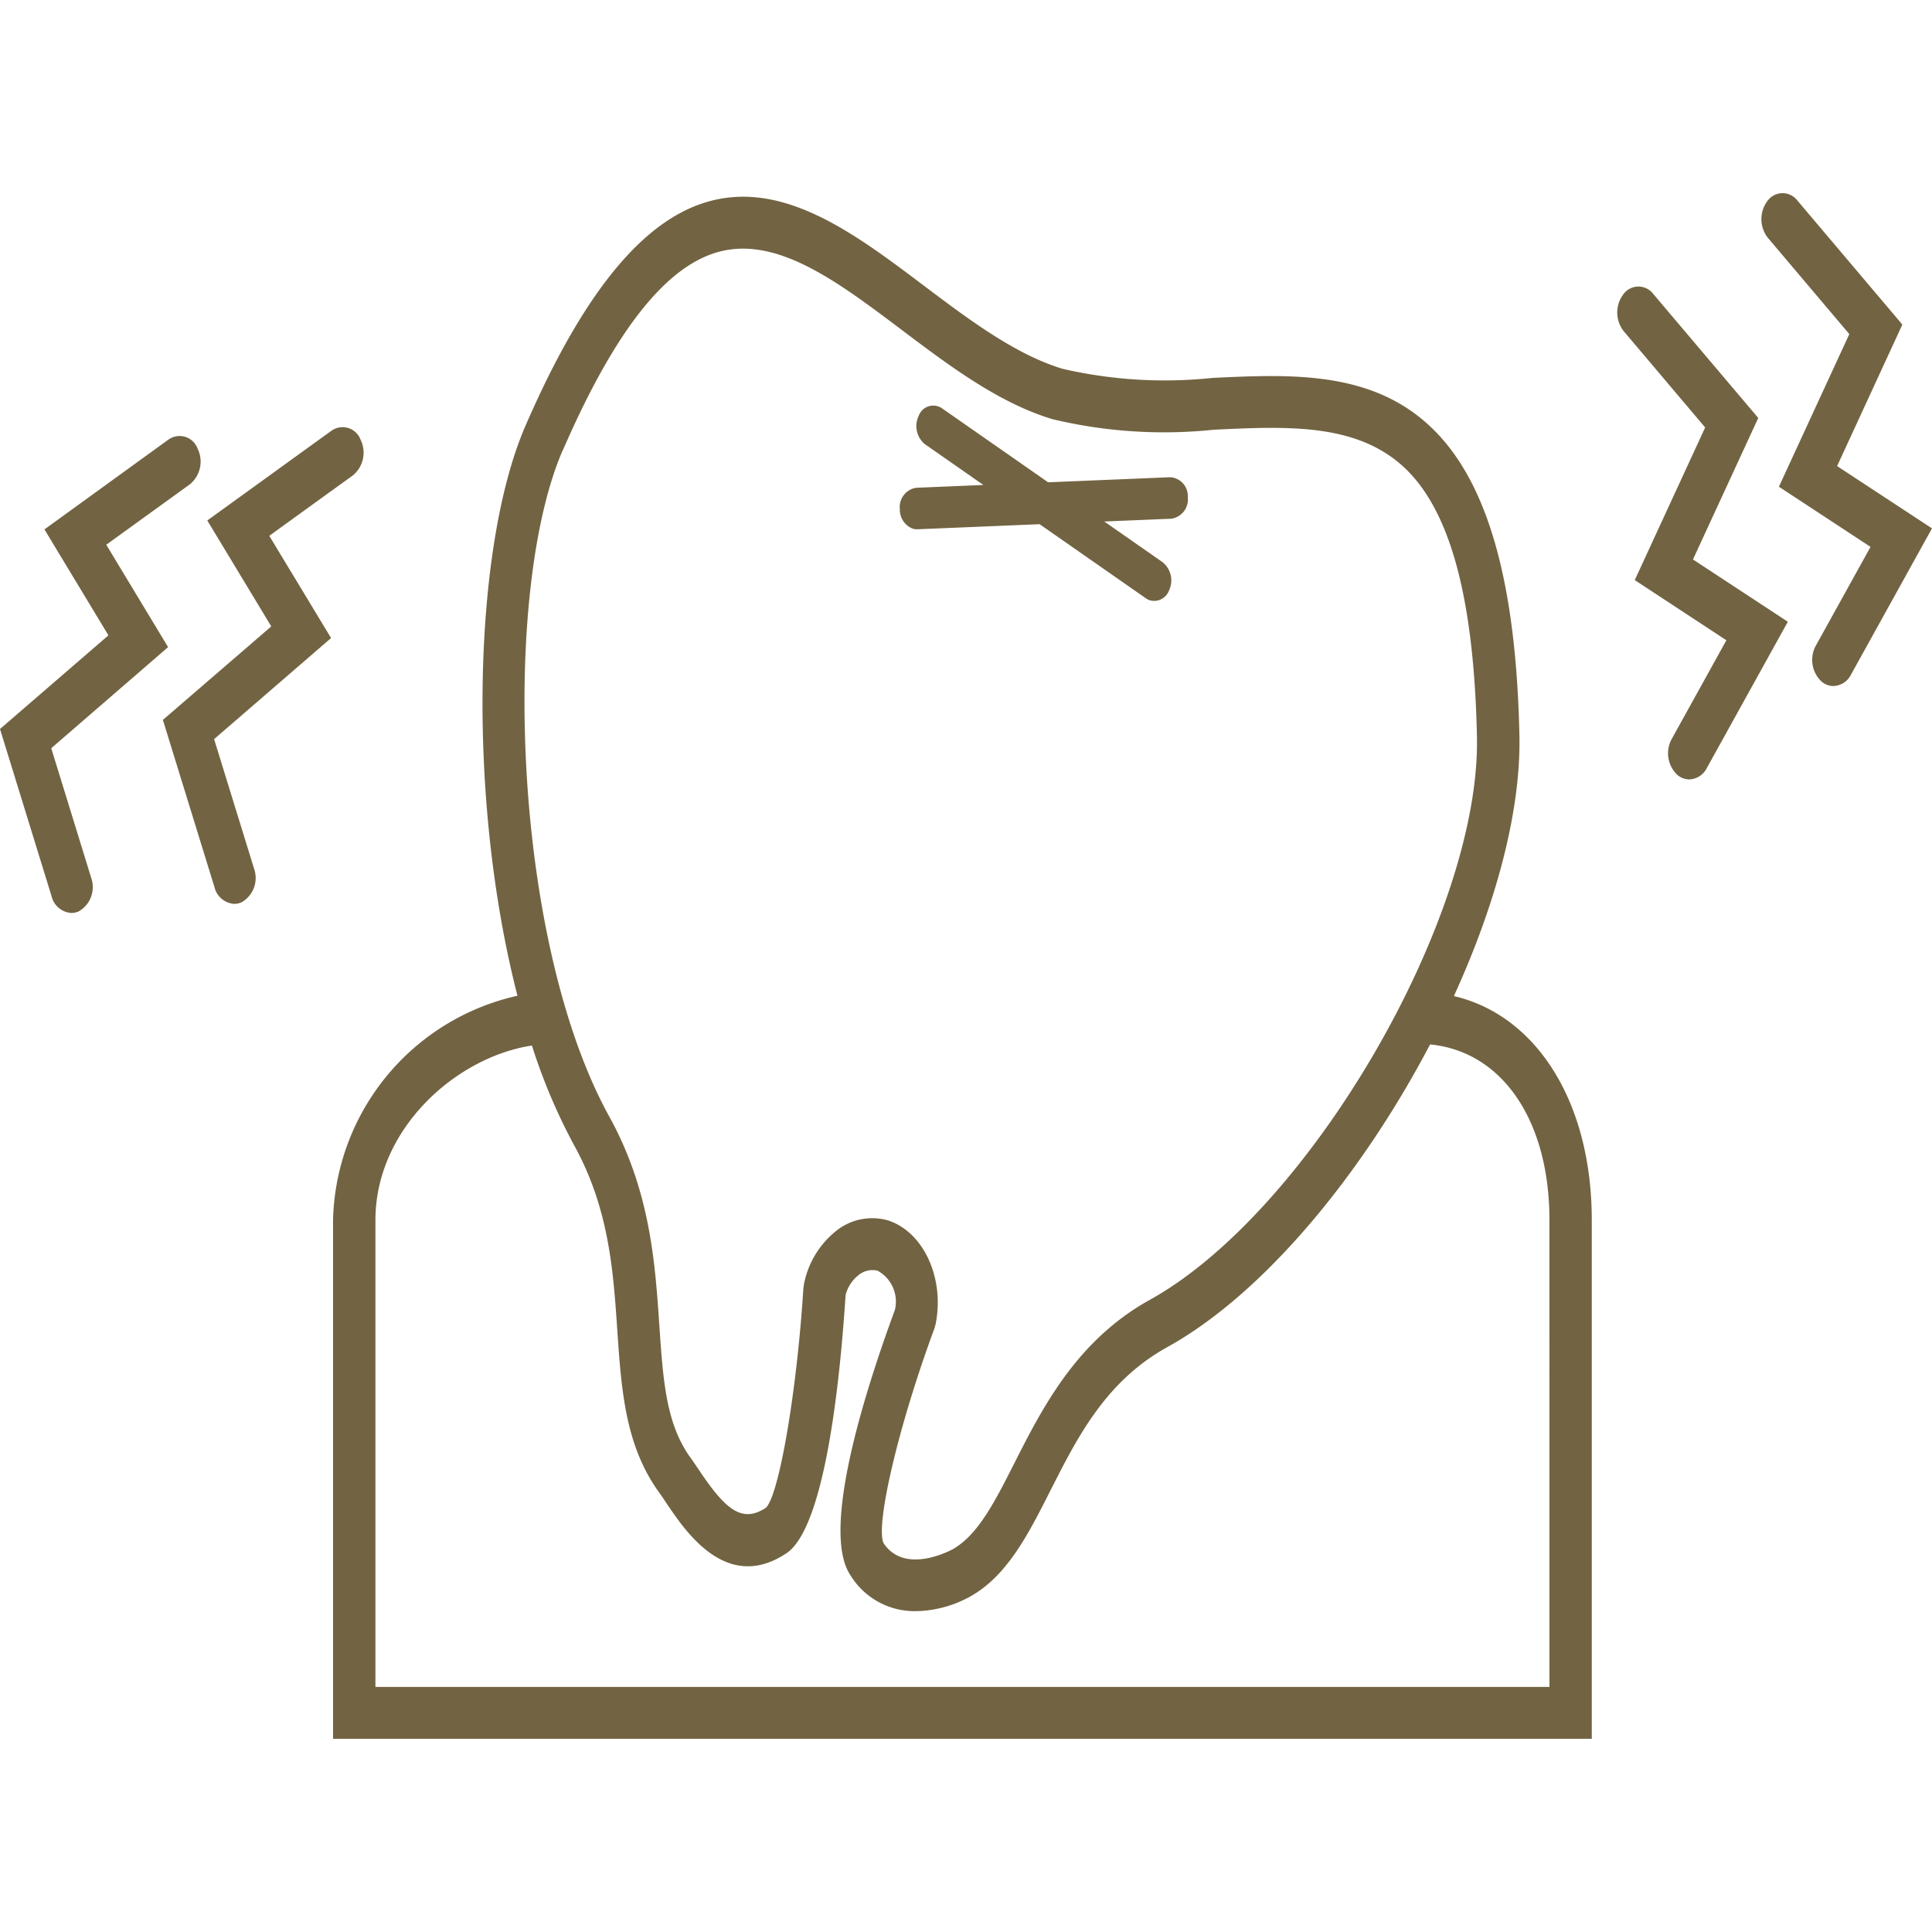 <svg xmlns="http://www.w3.org/2000/svg" xmlns:xlink="http://www.w3.org/1999/xlink" width="100" height="100" viewBox="0 0 100 100">
  <defs>
    <clipPath id="clip-path">
      <rect id="長方形_97" data-name="長方形 97" width="100" height="80" fill="#726342"/>
    </clipPath>
  </defs>
  <g id="グループ_91" data-name="グループ 91" transform="translate(-4413 651)">
    <rect id="長方形_95" data-name="長方形 95" width="100" height="100" transform="translate(4413 -651)" fill="none"/>
    <g id="グループ_83" data-name="グループ 83" transform="translate(4413 -641)">
      <g id="グループ_82" data-name="グループ 82" clip-path="url(#clip-path)">
        <path id="パス_33" data-name="パス 33" d="M130.263,42c2.161-4.726,3.476-9.545,3.391-13.5-.159-7.42-1.46-12.431-3.977-15.318-3.13-3.59-7.6-3.38-11.913-3.176a23.527,23.527,0,0,1-7.753-.471c-2.454-.741-4.861-2.556-7.189-4.31C99.174,2.474,95.4-.369,91.375.969,88.1,2.056,85.1,5.823,82.208,12.485c-2.73,6.283-3.036,19.308-.414,29.5A12.2,12.2,0,0,0,72.248,53.6V80.445H137.4V53.6c0-6.111-2.857-10.6-7.142-11.6M84.145,13.745c2.595-5.971,5.148-9.3,7.8-10.185,3.111-1.035,6.322,1.387,9.722,3.949,2.472,1.863,5.027,3.789,7.813,4.631a24.824,24.824,0,0,0,8.364.547c4.043-.192,7.865-.372,10.328,2.452,2.067,2.371,3.142,6.764,3.284,13.429.2,9.315-8.663,24.575-16.934,29.158-3.793,2.1-5.574,5.62-7.006,8.447-1.009,1.992-1.881,3.713-3.18,4.452-.025.014-2.489,1.39-3.6-.319-.416-.994.815-6.175,2.634-11.086l.066-.233c.48-2.379-.618-4.77-2.454-5.372l-.053-.017-.006,0h-.005a2.98,2.98,0,0,0-2.679.6,4.646,4.646,0,0,0-1.618,2.73l-.029.218c-.341,5.365-1.257,10.671-1.935,11.337-1.271.846-2.137.036-3.485-1.975-.15-.222-.287-.427-.413-.6-1.274-1.754-1.427-4-1.62-6.844-.222-3.277-.475-6.991-2.6-10.839-5.01-9.077-5.6-27.12-2.4-34.481M135.21,77.76H74.442V53.6c0-4.7,4.136-8.43,8.1-9.039a29.869,29.869,0,0,0,2.188,5.169c1.8,3.267,2.021,6.466,2.231,9.559.209,3.077.407,5.982,2.166,8.406.109.15.228.327.356.52,1.02,1.52,3.141,4.679,6.228,2.63,1.995-1.326,2.776-8.88,3.066-13.36a1.89,1.89,0,0,1,.648-1.021,1.141,1.141,0,0,1,1.006-.249,1.824,1.824,0,0,1,.9,2.028c-1.54,4.176-3.832,11.374-2.325,13.7a3.894,3.894,0,0,0,3.415,1.895,5.981,5.981,0,0,0,2.844-.779c1.894-1.077,2.975-3.212,4.119-5.472,1.407-2.778,2.862-5.651,6.046-7.416,5-2.768,10.075-8.945,13.6-15.666,3.721.357,6.179,3.917,6.179,9.092Z" transform="translate(-55.01 -0.445)" fill="#726342"/>
        <path id="パス_34" data-name="パス 34" d="M195.9,44.013a.727.727,0,0,0,.241.031l6.323-.263,5.5,3.835a.8.8,0,0,0,.225.11.823.823,0,0,0,.972-.511,1.213,1.213,0,0,0-.328-1.465l-3.022-2.108,3.476-.145a1.007,1.007,0,0,0,.847-1.11.974.974,0,0,0-.907-1.037l-6.323.263-5.5-3.835a.8.8,0,0,0-1.2.4,1.212,1.212,0,0,0,.327,1.465l3.022,2.108-3.476.145a1.007,1.007,0,0,0-.847,1.11,1.048,1.048,0,0,0,.666,1.006" transform="translate(-148.654 -26.649)" fill="#726342"/>
        <path id="パス_35" data-name="パス 35" d="M358.139,23.352,352.7,16.927a.962.962,0,0,0-1.551.033,1.563,1.563,0,0,0,.026,1.9l4.216,4.984-3.644,7.9,4.742,3.114-2.828,5.107a1.538,1.538,0,0,0,.293,1.864.957.957,0,0,0,.614.231,1.057,1.057,0,0,0,.909-.589l4.193-7.571-4.911-3.224Z" transform="translate(-267.132 -11.718)" fill="#726342"/>
        <path id="パス_36" data-name="パス 36" d="M389.4,6.8,383.964.376a.962.962,0,0,0-1.551.033,1.564,1.564,0,0,0,.026,1.9l4.216,4.984-3.644,7.9,4.742,3.114-2.828,5.107a1.537,1.537,0,0,0,.293,1.863.956.956,0,0,0,.614.232,1.056,1.056,0,0,0,.909-.589l4.193-7.571-4.911-3.224Z" transform="translate(-290.935 0)" fill="#726342"/>
        <path id="パス_37" data-name="パス 37" d="M40.843,47.071l4.34-3.137A1.52,1.52,0,0,0,45.57,42.1a.992.992,0,0,0-1.5-.473l-6.435,4.65,3.312,5.484L35.337,56.6l2.669,8.653a1.129,1.129,0,0,0,1.026.869.919.919,0,0,0,.387-.087,1.447,1.447,0,0,0,.639-1.73l-2.07-6.71,6.054-5.232Z" transform="translate(-26.906 -29.338)" fill="#726342"/>
        <path id="パス_38" data-name="パス 38" d="M2.652,59.194,8.7,53.962l-3.2-5.3,4.34-3.137a1.519,1.519,0,0,0,.387-1.838.992.992,0,0,0-1.5-.473L2.3,47.868l3.312,5.484L0,58.2l2.669,8.654a1.128,1.128,0,0,0,1.026.869.924.924,0,0,0,.387-.087,1.447,1.447,0,0,0,.639-1.73Z" transform="translate(0 -30.467)" fill="#726342"/>
      </g>
    </g>
  </g>
</svg>
